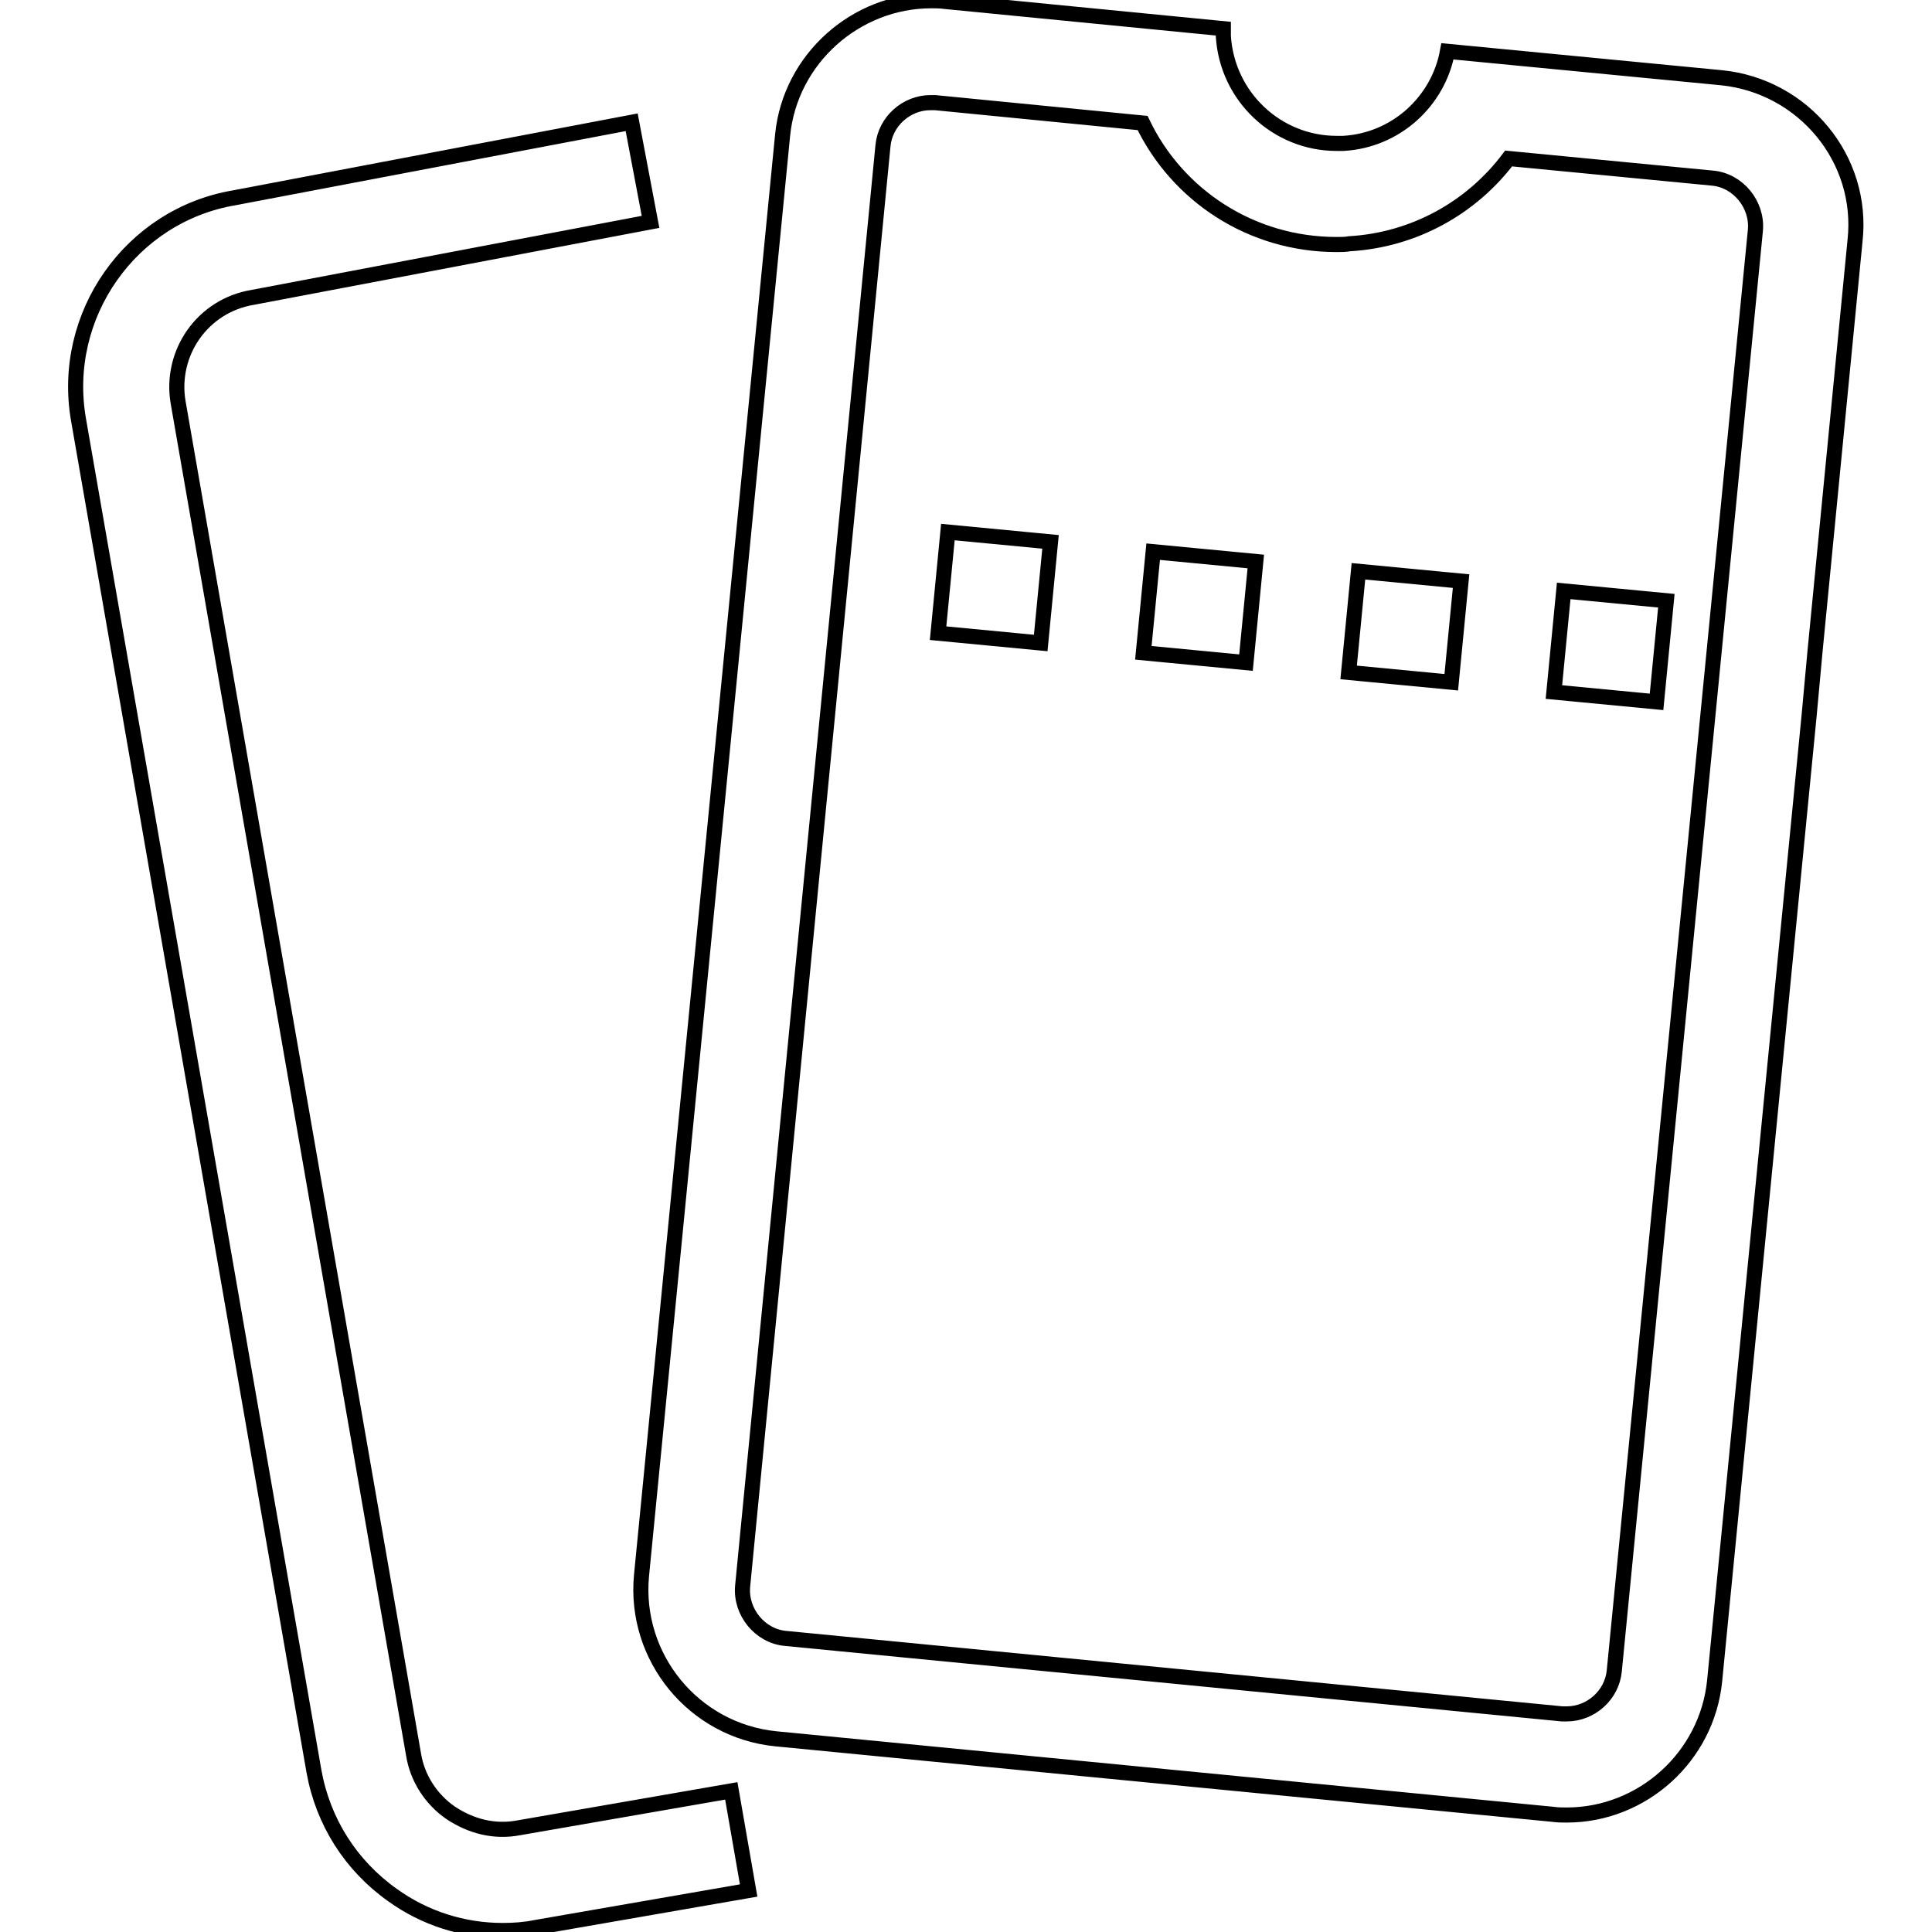 <?xml version="1.0" encoding="utf-8"?>
<!-- Svg Vector Icons : http://www.onlinewebfonts.com/icon -->
<!DOCTYPE svg PUBLIC "-//W3C//DTD SVG 1.1//EN" "http://www.w3.org/Graphics/SVG/1.1/DTD/svg11.dtd">
<svg version="1.1" xmlns="http://www.w3.org/2000/svg" xmlns:xlink="http://www.w3.org/1999/xlink" x="0px" y="0px" viewBox="0 0 256 256" enable-background="new 0 0 256 256" xml:space="preserve">
<g> <path stroke-width="2" fill-opacity="0" stroke="#000000"  d="M68.7,242.2c-3.2,0.6-6.3-0.2-9-2c-2.6-1.8-4.4-4.6-4.9-7.7L23.6,53.3c-1.1-6.5,3.2-12.8,9.9-13.9l52.7-10 l-2.5-13.2l-52.6,10C17.3,28.5,8,41.8,10.4,55.6l31.2,179.1c1.2,6.7,4.9,12.5,10.4,16.4c4.3,3.1,9.4,4.7,14.6,4.7 c1.5,0,2.9-0.1,4.4-0.4l28.2-4.9l-2.3-13.2L68.7,242.2z M151.5,86.5l13.6,1.3l1.3-13.4l-13.6-1.3L151.5,86.5z M124.3,83.9l13.6,1.3 l1.3-13.4l-13.6-1.3L124.3,83.9z M205.9,91.7l13.6,1.3l1.3-13.4l-13.6-1.3L205.9,91.7z M178.7,89.1l13.6,1.3l1.3-13.4L180,75.7 L178.7,89.1z M228.1,10.3l-36.3-3.5C190.6,13.4,185,18.6,178,19c-0.3,0-0.6,0-0.9,0c-7.9,0-14.5-6.2-15-14.2c0-0.3,0-0.7,0-1 l-36.8-3.6c-0.7-0.1-1.3-0.1-1.9-0.1c-10,0-18.7,7.7-19.7,17.8L85,208.8c-1,10.8,6.9,20.5,17.8,21.6l102.9,10 c0.7,0.1,1.3,0.1,1.9,0.1c10,0,18.6-7.7,19.6-17.8L239.7,95h0l0.8-8.7l5.3-54.4C247,21.1,239,11.4,228.1,10.3z M213.9,221.4 c-0.3,3.2-3.1,5.7-6.3,5.7c-0.2,0-0.4,0-0.6,0l-102.9-10c-3.4-0.3-6-3.5-5.7-6.9L117,19.3c0.3-3.2,3.1-5.7,6.3-5.7 c0.2,0,0.4,0,0.6,0l27.5,2.7c4.6,9.6,14.4,16.1,25.7,16.1c0.6,0,1.2,0,1.7-0.1c8.6-0.5,16.2-4.8,21.1-11.3l27,2.6 c3.4,0.3,6,3.5,5.7,6.9L213.9,221.4z"/></g>
</svg>